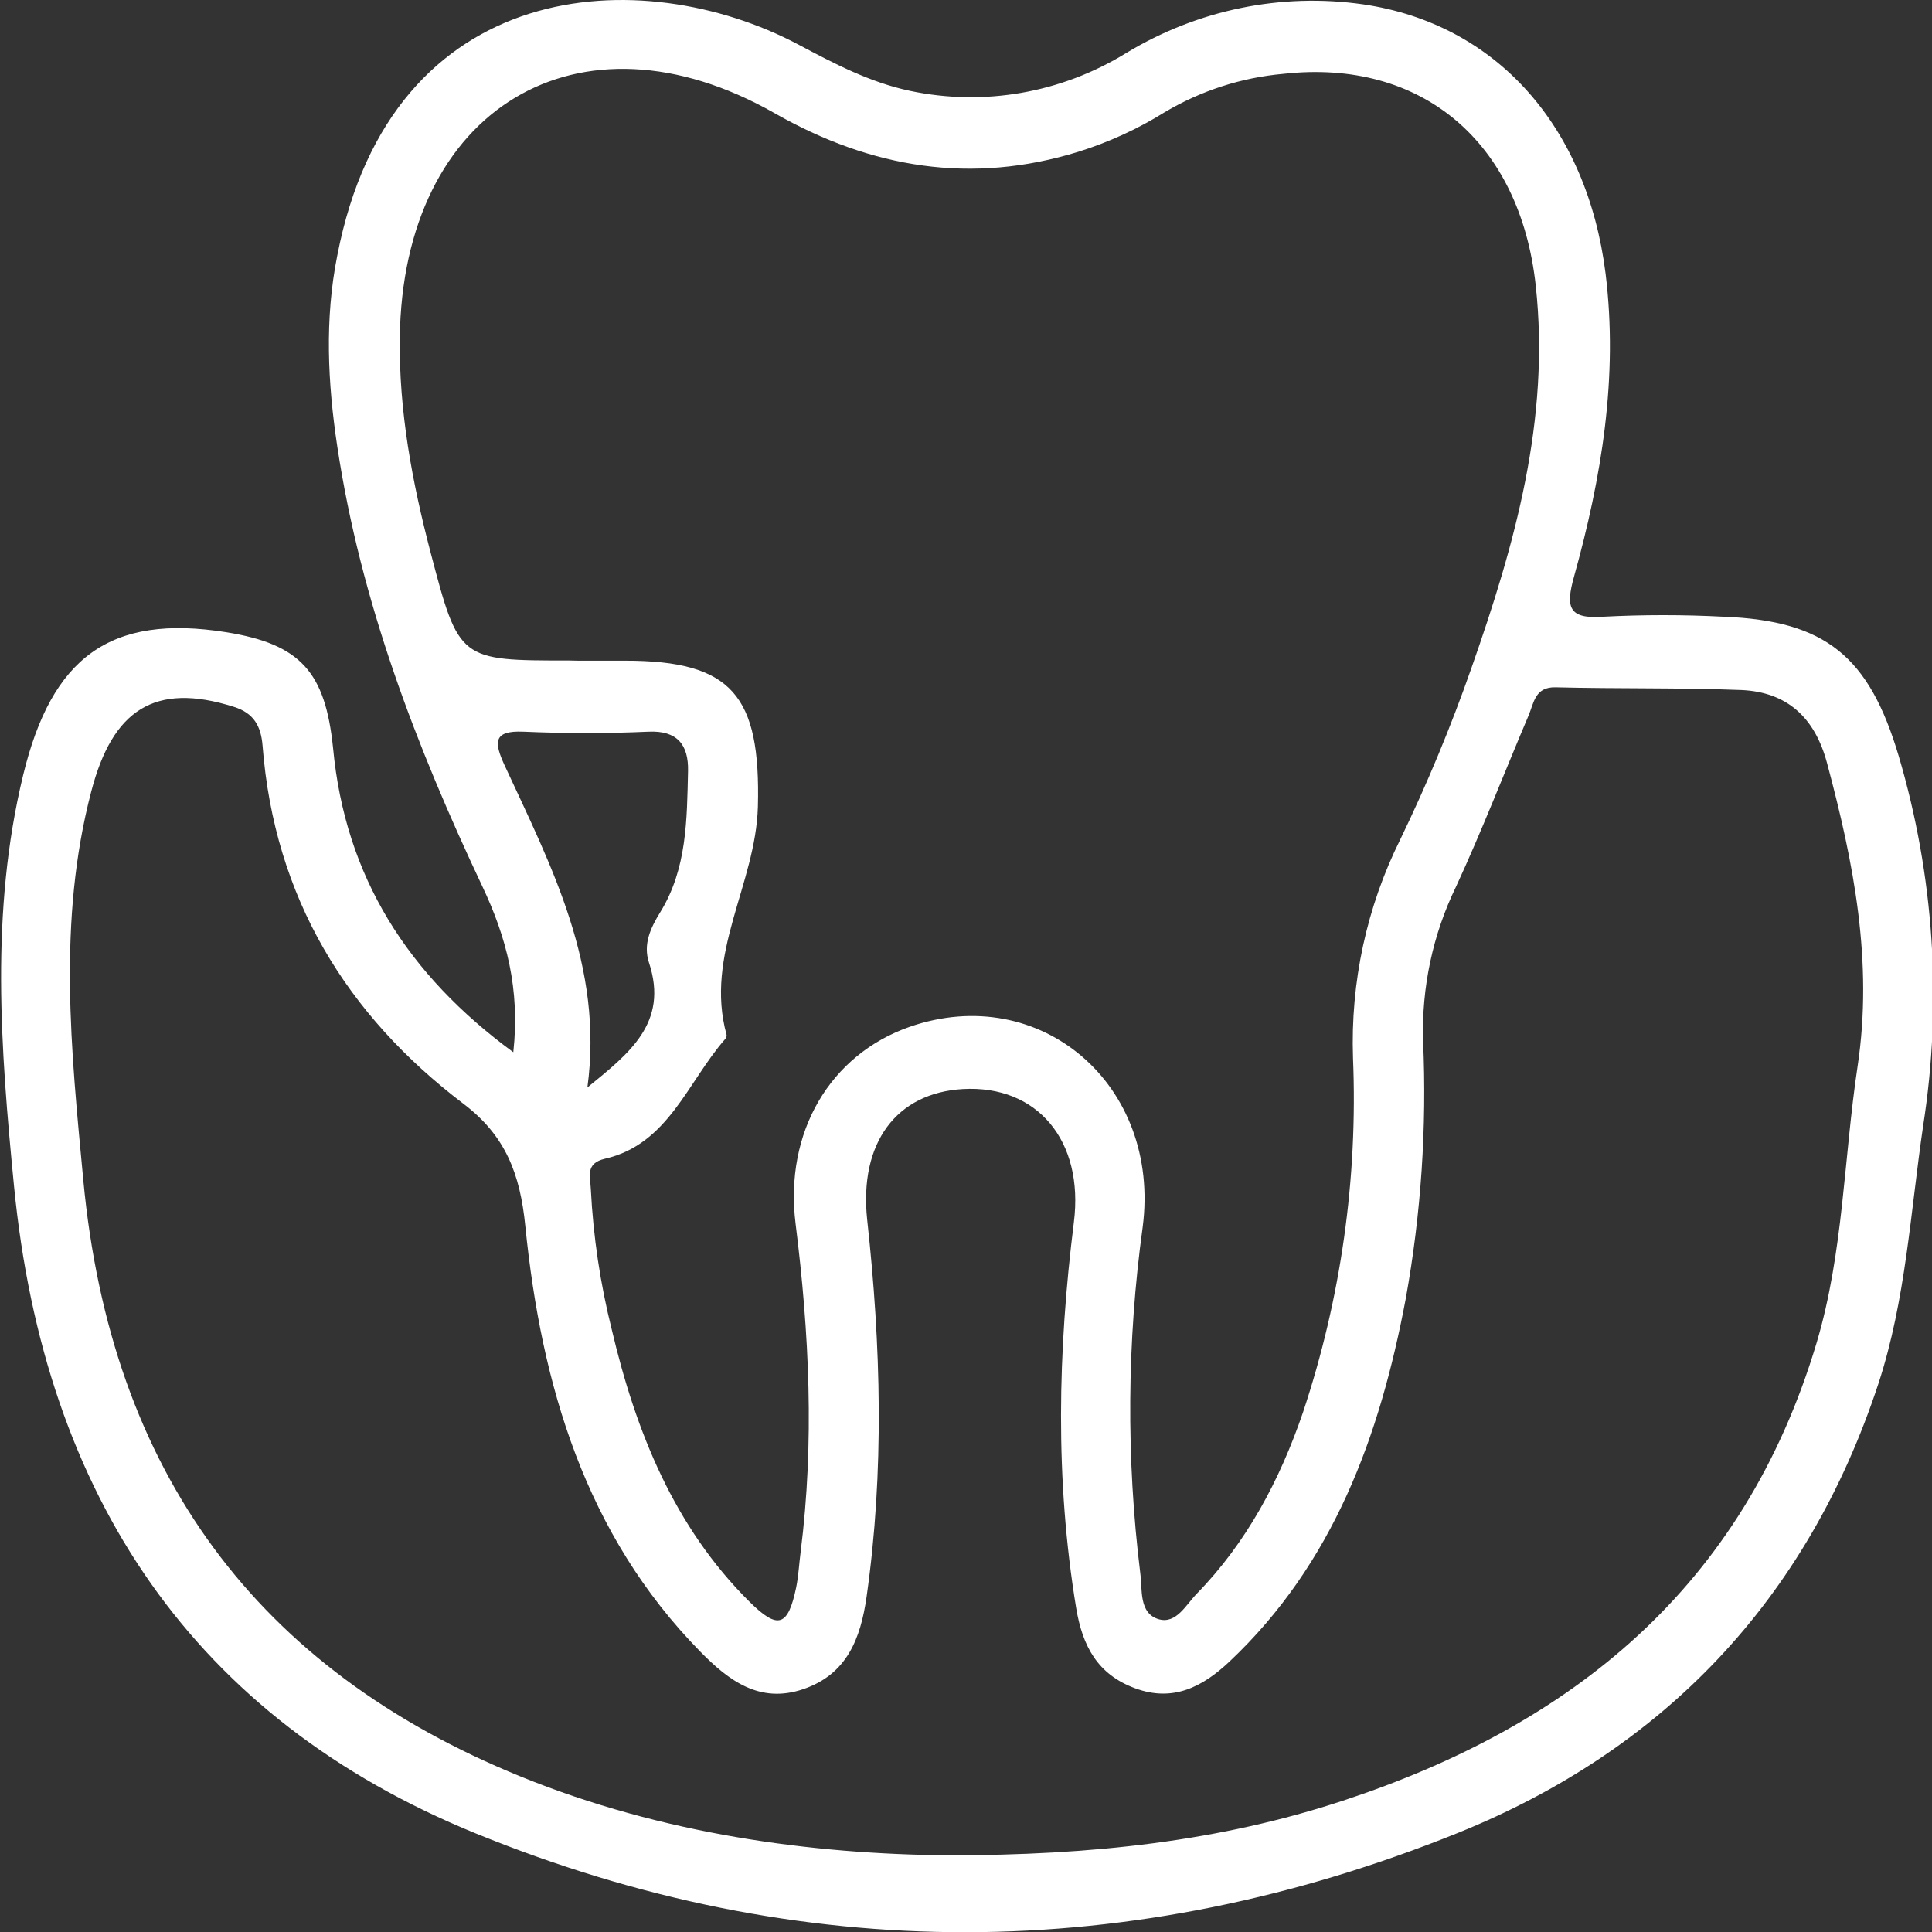 <svg width="32" height="32" viewBox="0 0 32 32" fill="none" xmlns="http://www.w3.org/2000/svg">
<rect x="0" y="0" width="32" height="32" fill="#333333" stroke="none"/>
<g id="Layer_1" clip-path="url(#clip0_601_867)">
<path id="Vector" d="M8.502 17.428C8.617 16.38 8.386 15.521 7.991 14.685C6.893 12.36 5.974 9.967 5.586 7.392C5.428 6.342 5.376 5.283 5.586 4.235C6.487 -0.424 10.636 -0.632 13.222 0.737C13.817 1.053 14.406 1.363 15.069 1.504C16.297 1.764 17.576 1.541 18.652 0.879C19.836 0.161 21.22 -0.123 22.579 0.072C24.795 0.397 26.287 2.104 26.593 4.528C26.805 6.247 26.527 7.911 26.071 9.55C25.928 10.06 25.981 10.254 26.547 10.215C27.215 10.18 27.885 10.18 28.553 10.215C30.24 10.281 30.957 10.872 31.448 12.52C32.034 14.502 32.173 16.596 31.854 18.643C31.643 20.074 31.567 21.526 31.114 22.913C29.926 26.525 27.531 28.992 24.148 30.359C18.75 32.536 13.269 32.564 7.884 30.369C3.226 28.471 0.735 24.798 0.232 19.643C0.009 17.356 -0.166 15.106 0.384 12.836C0.856 10.892 1.818 10.163 3.751 10.472C4.974 10.67 5.388 11.125 5.517 12.393C5.719 14.529 6.757 16.148 8.502 17.428ZM9.567 10.943H10.354C12.123 10.943 12.601 11.517 12.553 13.362C12.518 14.648 11.664 15.805 12.035 17.142C12.036 17.154 12.034 17.167 12.03 17.179C12.026 17.19 12.019 17.201 12.011 17.21C11.39 17.917 11.069 18.953 10.021 19.192C9.689 19.269 9.778 19.488 9.786 19.698C9.826 20.483 9.942 21.262 10.133 22.023C10.532 23.716 11.168 25.293 12.415 26.531C12.888 27 13.053 26.94 13.188 26.289C13.226 26.097 13.236 25.9 13.261 25.705C13.491 23.887 13.404 22.076 13.177 20.265C12.99 18.749 13.751 17.467 15.068 17.007C17.232 16.256 19.234 17.968 18.926 20.327C18.665 22.227 18.652 24.156 18.887 26.06C18.923 26.329 18.86 26.726 19.197 26.821C19.484 26.899 19.643 26.581 19.822 26.397C20.649 25.549 21.195 24.521 21.581 23.395C22.21 21.508 22.492 19.517 22.41 17.523C22.367 16.267 22.637 15.022 23.193 13.904C23.639 12.981 24.033 12.033 24.372 11.063C25.089 9.023 25.677 6.949 25.437 4.734C25.179 2.35 23.547 0.968 21.257 1.223C20.565 1.284 19.895 1.5 19.293 1.857C18.844 2.137 18.362 2.357 17.86 2.514C16.094 3.059 14.436 2.789 12.831 1.875C9.589 0.032 6.668 1.798 6.622 5.596C6.606 6.813 6.828 7.99 7.133 9.154C7.602 10.942 7.609 10.94 9.427 10.94L9.567 10.943ZM15.704 30.73C18.101 30.73 20.209 30.496 22.247 29.824C26.022 28.579 28.874 26.307 30.09 22.238C30.534 20.745 30.538 19.183 30.768 17.659C31.027 15.928 30.703 14.288 30.263 12.644C30.06 11.878 29.594 11.462 28.843 11.429C27.818 11.389 26.792 11.41 25.766 11.384C25.422 11.375 25.406 11.644 25.317 11.853C24.916 12.797 24.546 13.758 24.116 14.687C23.731 15.48 23.544 16.359 23.571 17.245C23.634 18.671 23.538 20.1 23.285 21.503C22.855 23.791 22.084 25.899 20.364 27.521C19.914 27.945 19.426 28.193 18.803 27.964C18.18 27.735 17.93 27.267 17.825 26.635C17.473 24.504 17.52 22.376 17.787 20.243C17.956 18.894 17.18 17.968 15.948 18.038C14.85 18.102 14.228 18.925 14.363 20.2C14.592 22.286 14.649 24.367 14.353 26.45C14.254 27.141 14.027 27.732 13.306 27.977C12.585 28.223 12.071 27.839 11.597 27.354C9.696 25.416 8.967 22.949 8.701 20.309C8.615 19.445 8.375 18.811 7.675 18.281C5.742 16.812 4.545 14.871 4.349 12.351C4.323 12.028 4.205 11.809 3.869 11.706C2.56 11.293 1.862 11.76 1.511 13.111C0.95 15.257 1.177 17.395 1.38 19.55C1.836 24.386 4.26 27.648 8.624 29.425C10.976 30.382 13.444 30.71 15.704 30.73ZM9.729 18.012C10.407 17.456 11.082 16.95 10.749 15.944C10.648 15.638 10.778 15.365 10.934 15.112C11.38 14.391 11.377 13.576 11.396 12.769C11.405 12.336 11.218 12.097 10.742 12.119C10.053 12.15 9.359 12.149 8.67 12.119C8.163 12.097 8.184 12.298 8.357 12.675C9.133 14.351 10.001 16.006 9.729 18.012Z" fill="white"/>
</g>
<defs>
<clipPath id="clip0_601_867">
<rect width="32" height="32" fill="white"/>
</clipPath>
</defs>
</svg>
